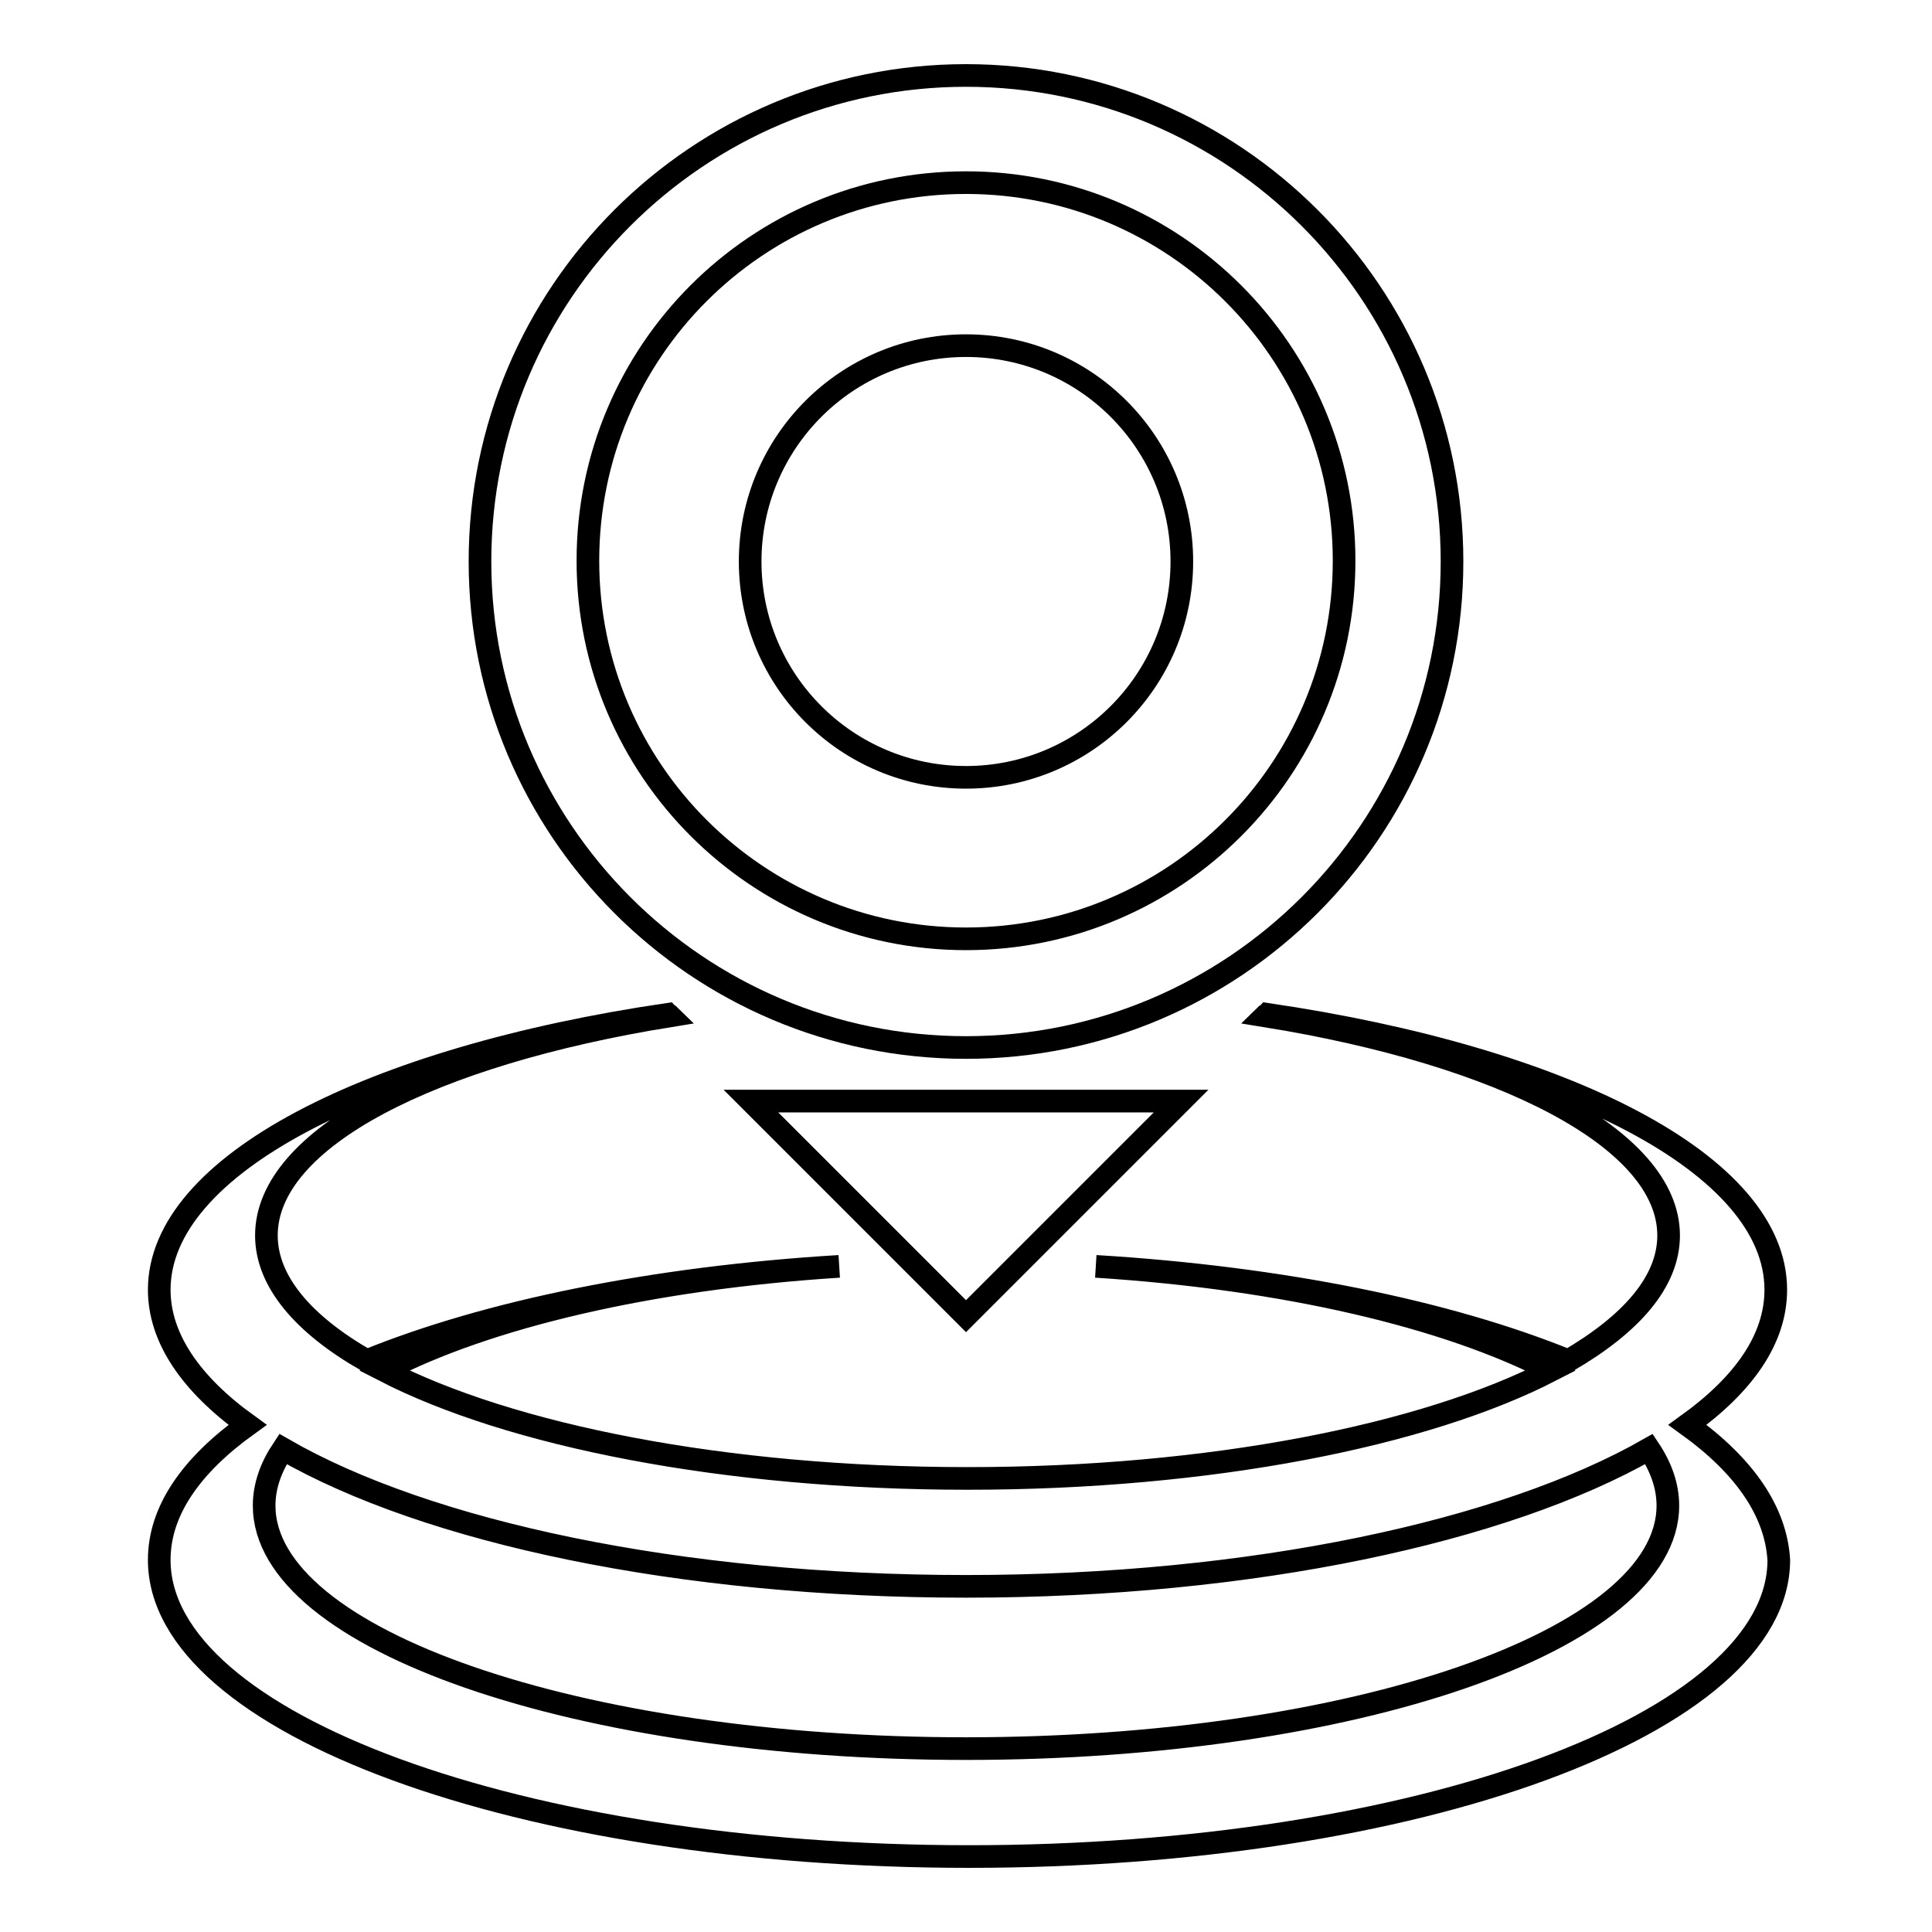 <?xml version="1.0" encoding="utf-8"?>
<!-- Svg Vector Icons : http://www.onlinewebfonts.com/icon -->
<!DOCTYPE svg PUBLIC "-//W3C//DTD SVG 1.1//EN" "http://www.w3.org/Graphics/SVG/1.1/DTD/svg11.dtd">
<svg version="1.1" xmlns="http://www.w3.org/2000/svg" xmlns:xlink="http://www.w3.org/1999/xlink" x="0px" y="0px" viewBox="0 0 256 256" enable-background="new 0 0 256 256" xml:space="preserve">
<g> <path stroke-width="3" fill-opacity="0" stroke="#000000"  d="M99.5,145.9h57L128,174.4L99.5,145.9z M128,10c-35.5,0-64.4,28.8-64.4,64.4c0,35.5,28.8,64.4,64.4,64.4 c35.5,0,64.4-28.8,64.4-64.4C192.4,38.8,163.5,10,128,10L128,10z M128,124.4c-27.6,0-50.1-22.4-50.1-50.1s22.4-50.1,50.1-50.1 c27.6,0,50.1,22.4,50.1,50.1C178.1,102,155.6,124.4,128,124.4L128,124.4z"/> <path stroke-width="3" fill-opacity="0" stroke="#000000"  d="M128,45.8c15.8,0,28.6,12.8,28.6,28.6S143.8,103,128,103c-15.8,0-28.6-12.8-28.6-28.6 C99.4,58.6,112.2,45.8,128,45.8L128,45.8z M223.6,188.8c7.5-5.4,11.7-11.4,11.7-17.9c0-16.6-27.9-30.7-67.4-36.5 c-0.1,0.1-0.2,0.1-0.3,0.2c31.6,5.1,53.5,16.3,53.5,29.1c0,6.1-4.9,11.7-13.3,16.6c-16-6.5-37.9-11-62.6-12.5l0,0 c25.1,1.6,46.6,6.7,60.3,13.8c-16.7,8.6-45.1,14.3-77.3,14.3c-32.2,0-60.6-5.7-77.3-14.3c13.7-7.1,35.2-12.2,60.3-13.8l0,0 c-24.7,1.5-46.6,6-62.6,12.5c-8.4-4.8-13.3-10.5-13.3-16.6c0-12.9,21.9-24,53.5-29.1c-0.1-0.1-0.2-0.1-0.3-0.2 c-39.5,5.8-67.4,20-67.4,36.5c0,6.4,4.2,12.5,11.7,17.9c-7.5,5.4-11.7,11.4-11.7,17.9c0,21.7,48,39.3,107.3,39.3 s107.3-17.6,107.3-39.3C235.3,200.2,231.1,194.2,223.6,188.8L223.6,188.8z M128,231.7c-51.3,0-93-14.4-93-32.2 c0-2.6,0.9-5.1,2.5-7.5C56.6,203,90,210.2,128,210.2s71.4-7.3,90.5-18.2c1.6,2.4,2.5,4.9,2.5,7.5C221,217.3,179.3,231.7,128,231.7z "/></g>
</svg>